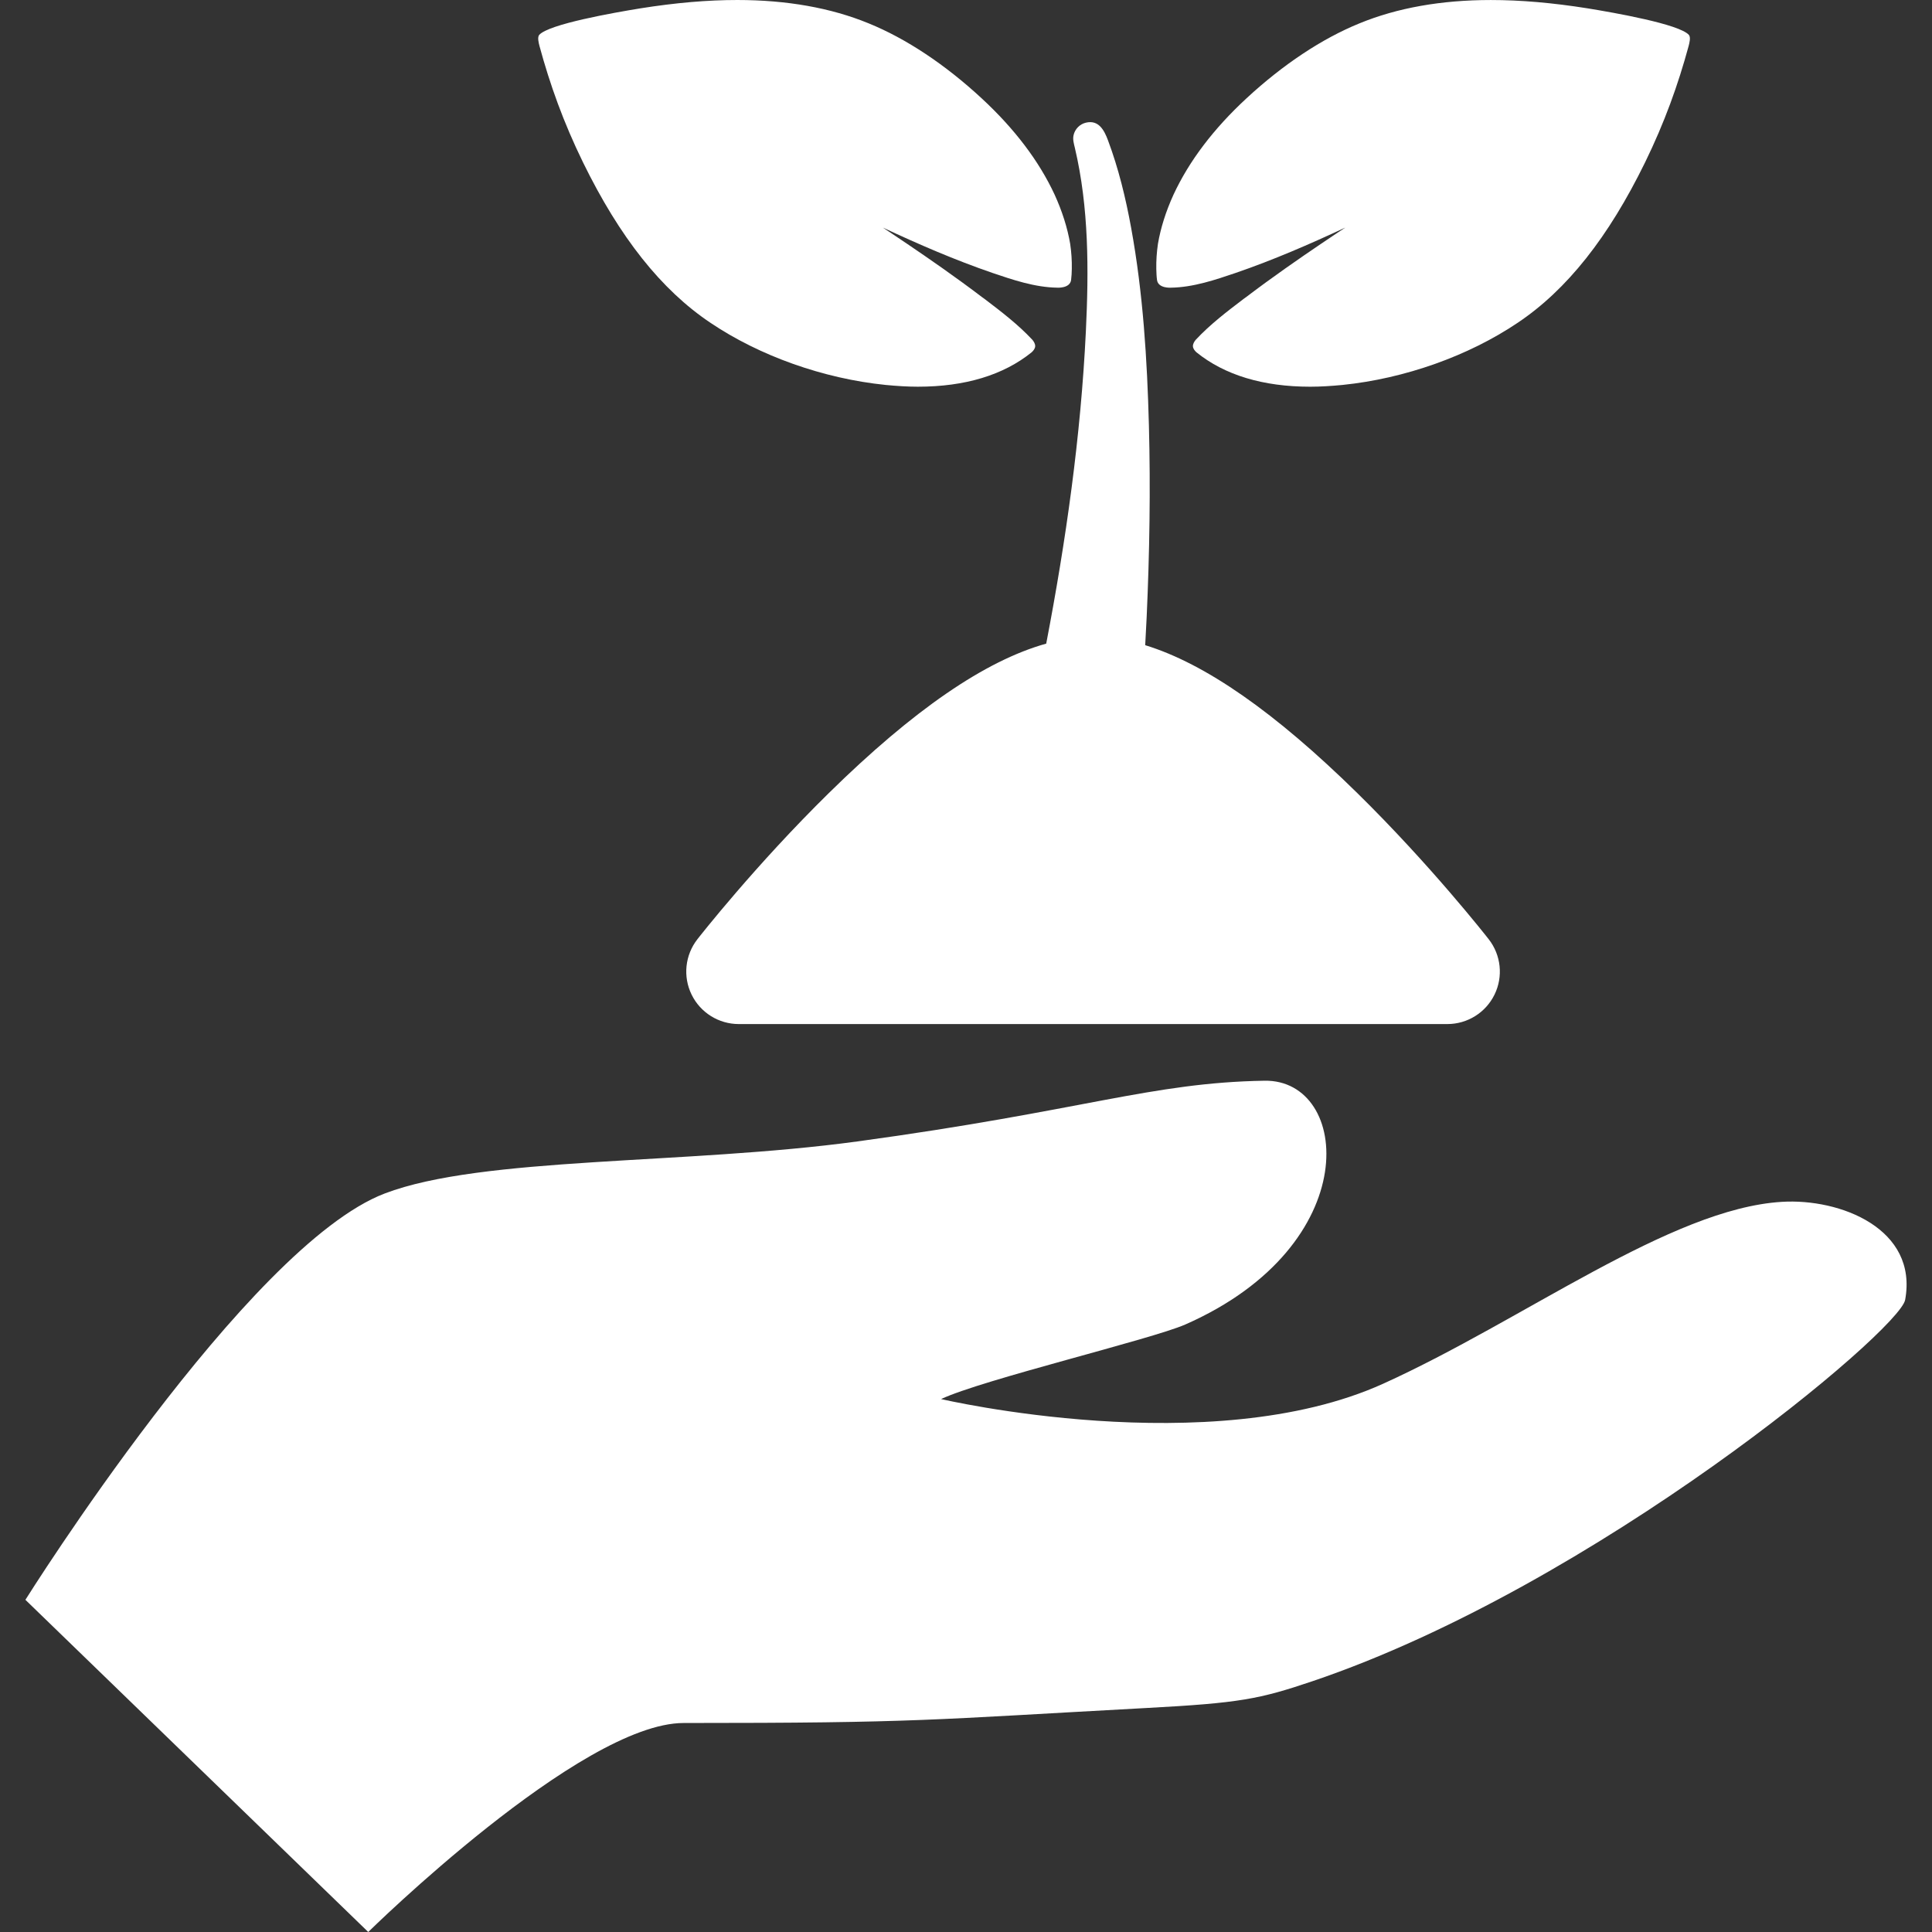 <?xml version="1.0" encoding="iso-8859-1"?>
<!-- Generator: Adobe Illustrator 16.0.0, SVG Export Plug-In . SVG Version: 6.00 Build 0)  -->
<!DOCTYPE svg PUBLIC "-//W3C//DTD SVG 1.1//EN" "http://www.w3.org/Graphics/SVG/1.1/DTD/svg11.dtd">
<svg xmlns="http://www.w3.org/2000/svg" xmlns:xlink="http://www.w3.org/1999/xlink" version="1.1" id="Capa_1" x="0px" y="0px" width="512px" height="512px" viewBox="0 0 368.073 368.072" style="enable-background:new 0 0 368.073 368.072;" xml:space="preserve">
<rect x="0" y="0" width="368.073" height="368.072" fill="#333333" stroke="none"/>
<g>
	<g>
		<path d="M339.438,228.969c-21.195,1.307-49.059,22.476-75.922,34.647c-32.952,14.917-84.22,2.924-84.23,2.924    c7.905-3.711,40.057-11.368,46.537-14.208c34.408-15.146,31.479-46.699,15.094-46.441c-21.641,0.363-34.363,5.678-77.574,11.569    c-32.748,4.452-71.473,2.823-90.053,9.917C47.066,237.395,4.84,304.786,4.84,304.786l65.316,63.286    c0,0,40.426-39.817,60.094-39.817c44.821,0,46.619-0.605,88.239-2.863c17.713-0.948,21.406-1.675,31.521-5.087    c53.959-18.242,111.881-66.819,112.947-72.666C365.436,234.105,350.618,228.271,339.438,228.969z" fill="#ffffff"/>
		<path d="M206.872,63.157c-0.963,19.947-3.787,39.838-7.553,59.462c-11.662,3.256-25.308,12.646-41.396,28.452    c-13.996,13.749-24.616,27.301-25.062,27.871c-2.353,3.013-2.782,7.104-1.105,10.54c1.676,3.436,5.164,5.615,8.987,5.615h135    c3.822,0,7.311-2.181,8.986-5.615c1.678-3.437,1.248-7.526-1.105-10.54c-0.445-0.57-11.064-14.122-25.061-27.871    c-15.627-15.352-28.947-24.648-40.386-28.154c0.101-1.796,0.2-3.591,0.28-5.389c0.549-12.151,0.746-24.325,0.426-36.486    c-0.33-12.569-1.12-25.232-3.381-37.618c-1.037-5.687-2.396-11.302-4.426-16.721c-0.707-1.887-1.758-3.912-4.195-3.335    c-1.174,0.276-2.105,1.228-2.358,2.407c-0.175,0.811,0.062,1.583,0.247,2.365C207.466,39.551,207.434,51.505,206.872,63.157z" fill="#ffffff"/>
		<path d="M111.086,30.96c6.975,14.25,14.873,24.248,24.275,30.544c9.337,6.289,21.486,10.625,33.375,11.833    c2.09,0.201,4.155,0.335,6.135,0.335c9.002,0,16.311-2.225,21.665-6.55c0.328-0.298,0.643-0.679,0.68-1.128    c0.031-0.447-0.237-0.893-0.512-1.234c-2.758-2.96-6.006-5.429-9.153-7.825l-0.417-0.297c-5.061-3.851-10.256-7.438-14.227-10.127    c-1.564-1.04-3.084-2.09-4.709-3.152c6.748,3.152,13.709,6.178,20.924,8.651c3.744,1.268,8,2.736,12.31,2.795    c0,0,2.405,0.168,2.628-1.466c0.092-0.695,0.117-1.402,0.135-2.133c0.029-1.544-0.072-3.143-0.311-4.75    c-0.52-3.049-1.516-6.2-2.967-9.382c-2.978-6.405-7.637-12.552-13.897-18.34c-6.937-6.425-14.397-11.389-21.534-14.288    C158.302,1.494,149.891,0,140.471,0c-5.686,0-11.754,0.522-18.49,1.594c-5.047,0.823-17.441,2.997-19.256,5.057    c-0.381,0.455-0.092,1.54,0.053,2.112C104.779,16.13,107.347,23.308,111.086,30.96z" fill="#ffffff"/>
		<path d="M223.054,54.806c4.31-0.059,8.565-1.527,12.31-2.795c7.215-2.474,14.176-5.499,20.924-8.651    c-1.625,1.062-3.145,2.113-4.709,3.152c-3.971,2.689-9.166,6.276-14.227,10.127l-0.416,0.297    c-3.148,2.396-6.396,4.864-9.154,7.825c-0.273,0.341-0.543,0.787-0.512,1.234c0.037,0.449,0.352,0.83,0.68,1.128    c5.354,4.325,12.662,6.55,21.664,6.55c1.979,0,4.045-0.135,6.135-0.335c11.889-1.208,24.039-5.544,33.375-11.833    c9.402-6.296,17.301-16.293,24.275-30.544c3.738-7.651,6.307-14.83,8.309-22.196c0.146-0.572,0.436-1.657,0.053-2.112    c-1.812-2.06-14.209-4.233-19.256-5.057c-6.734-1.071-12.805-1.594-18.488-1.594c-9.422,0-17.832,1.494-25.016,4.446    c-7.137,2.899-14.598,7.863-21.533,14.288c-6.262,5.789-10.921,11.936-13.896,18.34c-1.451,3.182-2.449,6.333-2.968,9.382    c-0.237,1.607-0.34,3.206-0.312,4.75c0.019,0.731,0.043,1.438,0.136,2.133C220.648,54.974,223.054,54.806,223.054,54.806z" fill="#ffffff"/>
	</g>
</g>
<g>
</g>
<g>
</g>
<g>
</g>
<g>
</g>
<g>
</g>
<g>
</g>
<g>
</g>
<g>
</g>
<g>
</g>
<g>
</g>
<g>
</g>
<g>
</g>
<g>
</g>
<g>
</g>
<g>
</g>
</svg>
